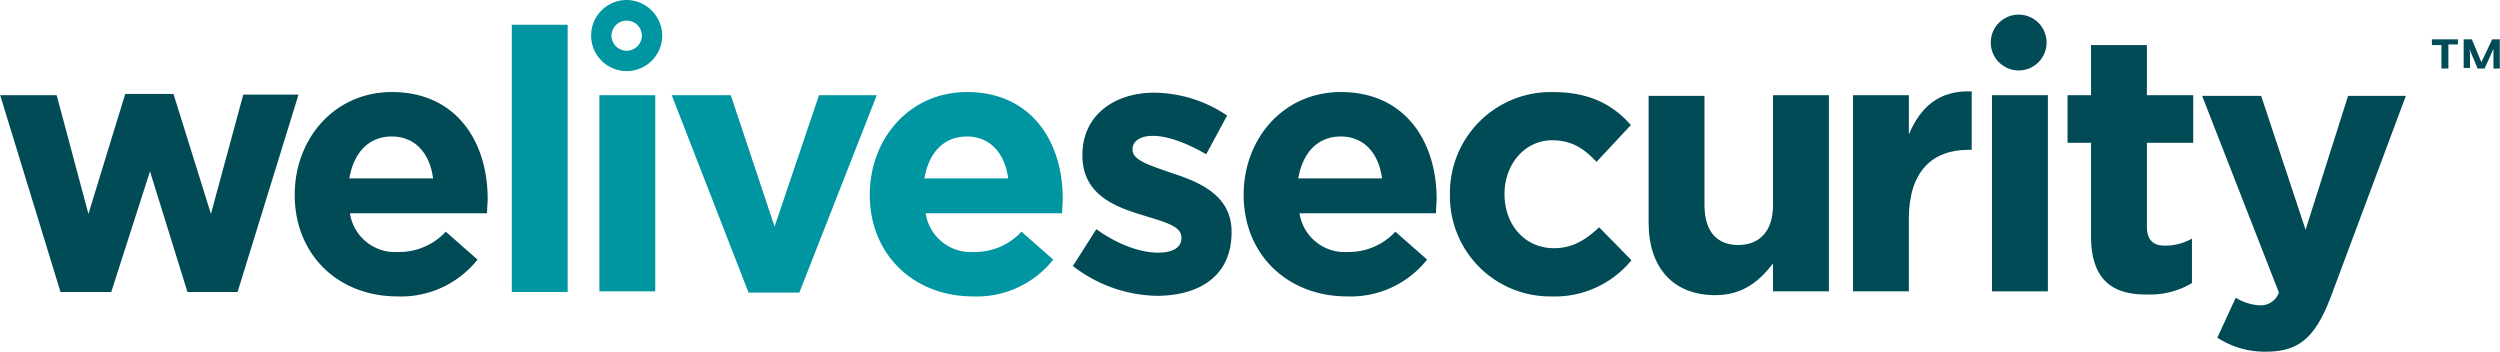 <svg id="Layer_1" data-name="Layer 1" xmlns="http://www.w3.org/2000/svg" width="391" height="55" viewBox="0 0 391 55"><g id="Layer_2" data-name="Layer 2"><g id="Layer_1-2" data-name="Layer 1-2"><path d="M.03,14.891H8.865l4.964,18.564,5.758-18.762h7.545l5.857,18.762,5.063-18.663h8.637L37.158,45.666H29.316L23.459,26.8,17.4,45.666H9.461Z" fill="#004b55"/><path d="M46.093,30.477h0c0-8.835,6.254-16.082,15.189-16.082,10.225,0,14.99,7.942,14.99,16.678,0,.7-.1,1.489-.1,2.283H54.73a7.149,7.149,0,0,0,7.545,6.056,9.926,9.926,0,0,0,7.445-3.177L74.684,40.6a15.258,15.258,0,0,1-12.509,5.758C52.844,46.361,46.093,39.809,46.093,30.477ZM67.735,27.9c-.5-3.872-2.78-6.552-6.453-6.552s-5.957,2.581-6.651,6.552Z" fill="#004b55"/><path d="M80.045,3.872h8.736V45.666H80.045Z" fill="#0096a1"/><path d="M93.744,14.891h8.736V45.567H93.744Z" fill="#0096a1"/><path d="M105.062,14.891h9.232l6.85,20.55,6.949-20.55h9.034L125.016,45.765h-7.942Z" fill="#0096a1"/><path d="M136.035,30.477h0c0-8.835,6.254-16.082,15.189-16.082,10.225,0,14.99,7.942,14.99,16.678,0,.7-.1,1.489-.1,2.283H144.771a7.149,7.149,0,0,0,7.545,6.056,9.925,9.925,0,0,0,7.445-3.177l4.964,4.368a15.258,15.258,0,0,1-12.508,5.758C142.885,46.361,136.035,39.809,136.035,30.477ZM157.677,27.9c-.5-3.872-2.78-6.552-6.453-6.552s-5.957,2.581-6.651,6.552Z" fill="#0096a1"/><path d="M167.8,41.6l3.673-5.758c3.276,2.382,6.85,3.673,9.629,3.673,2.482,0,3.673-.894,3.673-2.283v-.1c0-1.886-2.978-2.481-6.353-3.573-4.269-1.291-9.133-3.276-9.133-9.233v-.1c0-6.254,5.063-9.729,11.218-9.729a20.675,20.675,0,0,1,11.416,3.574l-3.276,6.056c-3.077-1.787-6.056-2.879-8.339-2.879-2.085,0-3.177.893-3.177,2.084v.1c0,1.687,2.879,2.481,6.255,3.673,4.268,1.39,9.232,3.474,9.232,9.133v.1c0,6.85-5.063,9.928-11.714,9.928A22.039,22.039,0,0,1,167.8,41.6Z" fill="#004b55"/><path d="M194.507,30.477h0c0-8.835,6.254-16.082,15.189-16.082,10.225,0,14.99,7.942,14.99,16.678,0,.7-.1,1.489-.1,2.283H203.243a7.15,7.15,0,0,0,7.545,6.056,9.927,9.927,0,0,0,7.446-3.177L223.2,40.6a15.256,15.256,0,0,1-12.508,5.758C201.357,46.361,194.507,39.809,194.507,30.477ZM216.149,27.9c-.5-3.872-2.78-6.552-6.453-6.552s-5.956,2.581-6.651,6.552Z" fill="#004b55"/><path d="M226.771,30.477h0A15.775,15.775,0,0,1,242.232,14.4q.31-.006.622,0c5.757,0,9.431,1.985,12.21,5.162L249.7,25.315c-1.985-2.085-3.871-3.375-6.949-3.375-4.368,0-7.445,3.871-7.445,8.338v.1c0,4.666,3.077,8.438,7.743,8.438,2.879,0,4.964-1.291,7.049-3.276l5.063,5.162a15.489,15.489,0,0,1-12.509,5.659A15.676,15.676,0,0,1,226.771,30.9Q226.768,30.687,226.771,30.477Z" fill="#004b55"/><path d="M257.844,34.845V14.99h8.736V32.065c0,4.17,1.985,6.255,5.262,6.255s5.46-2.085,5.46-6.255V14.891h8.736V45.567H277.3V41.2c-1.986,2.581-4.567,4.963-9.034,4.963C261.716,46.162,257.844,41.894,257.844,34.845Z" fill="#004b55"/><path d="M289.81,14.891h8.736v6.155c1.787-4.269,4.666-6.949,9.828-6.751v9.134h-.5c-5.758,0-9.332,3.474-9.332,10.82V45.567H289.81Z" fill="#004b55"/><path d="M311.551,14.891h8.736V45.567h-8.736Z" fill="#004b55"/><path d="M327.038,36.93V22.337h-3.673V14.891h3.673V7.048h8.736v7.843h7.247v7.446h-7.247v13.1c0,1.985.893,2.978,2.779,2.978a8.513,8.513,0,0,0,4.269-1.092v6.949a12.7,12.7,0,0,1-6.85,1.787C330.612,46.162,327.038,43.978,327.038,36.93Z" fill="#004b55"/><path d="M346.793,52.814l2.879-6.255a7.939,7.939,0,0,0,3.673,1.192,3.049,3.049,0,0,0,3.078-1.986L344.411,14.99h9.232l6.949,20.947,6.652-20.947h9.034L364.563,46.361C362.181,52.615,359.7,55,354.437,55A13.6,13.6,0,0,1,346.793,52.814Z" fill="#004b55"/><path d="M98.013,0a5.56,5.56,0,1,0,5.559,5.559h0A5.618,5.618,0,0,0,98.013,0Zm0,7.942a2.412,2.412,0,0,1-2.382-2.383,2.383,2.383,0,0,1,4.765,0A2.413,2.413,0,0,1,98.013,7.942Z" fill="#0096a1"/><circle cx="315.721" cy="6.651" r="4.368" fill="#004b55"/><path d="M382.929,7.048v3.674h-1.092V7.048h-1.489V6.155h4.07v.794h-1.489Z" fill="#004b55"/><path d="M389.977,10.722V7.644l-1.39,3.078H387.5l-1.29-3.078.1.6v2.382h-.993V6.155H386.6l1.489,3.574,1.688-3.574h1.191v4.567Z" fill="#004b55"/></g></g></svg>